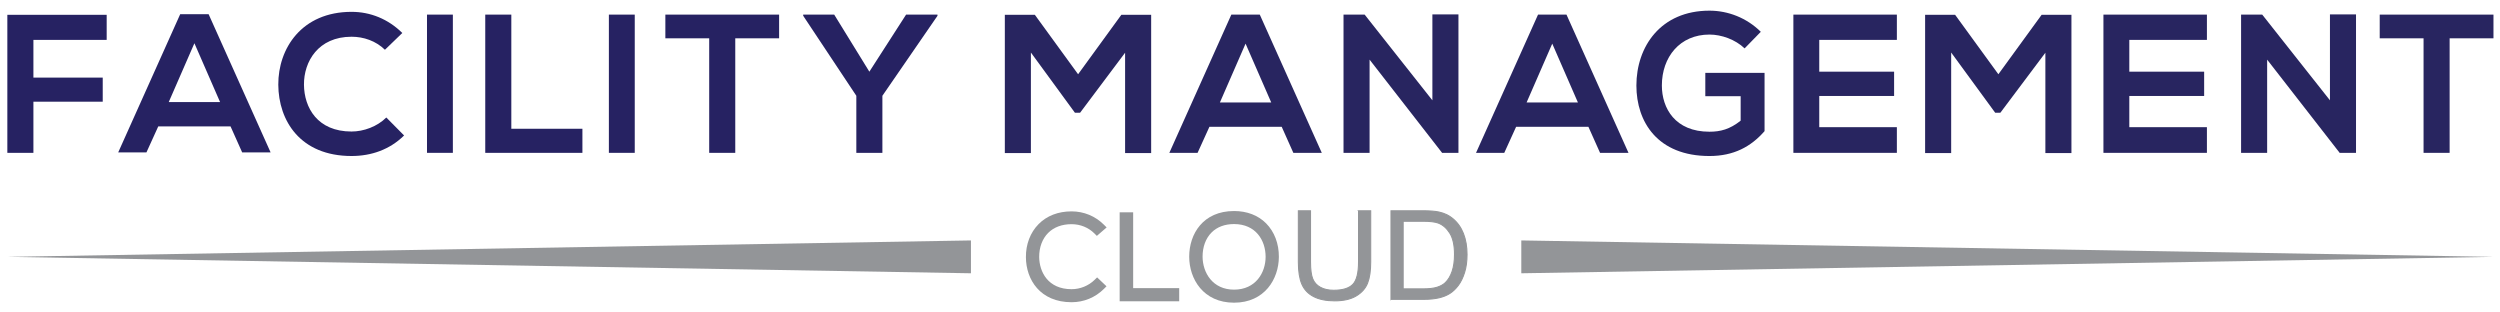 <?xml version="1.0" encoding="UTF-8" standalone="no"?>
<!-- Generator: Adobe Illustrator 15.1.0, SVG Export Plug-In . SVG Version: 6.00 Build 0)  -->

<svg
   xmlns:dc="http://purl.org/dc/elements/1.1/"
   xmlns:cc="http://creativecommons.org/ns#"
   xmlns:rdf="http://www.w3.org/1999/02/22-rdf-syntax-ns#"
   xmlns:svg="http://www.w3.org/2000/svg"
   xmlns="http://www.w3.org/2000/svg"
   xmlns:xlink="http://www.w3.org/1999/xlink"
   xmlns:sodipodi="http://sodipodi.sourceforge.net/DTD/sodipodi-0.dtd"
   xmlns:inkscape="http://www.inkscape.org/namespaces/inkscape"
   version="1.1"
   id="Layer_1"
   x="0px"
   y="0px"
   width="800"
   height="100"
   viewBox="0 0 800 100"
   enable-background="new 0 0 800 600"
   xml:space="preserve"
   inkscape:version="0.91 r13725"
   sodipodi:docname="fmcloud.svg"><defs
     id="defs65"><defs
       id="defs9"><rect
         y="0"
         x="0"
         height="600"
         width="800"
         id="SVGID_1_" /></defs><clipPath
       id="SVGID_2_"><use
         height="100%"
         width="100%"
         y="0"
         x="0"
         style="overflow:visible"
         id="use13"
         overflow="visible"
         xlink:href="#SVGID_1_" /></clipPath></defs><sodipodi:namedview
     pagecolor="#ffffff"
     bordercolor="#666666"
     borderopacity="1"
     objecttolerance="10"
     gridtolerance="10"
     guidetolerance="10"
     inkscape:pageopacity="0"
     inkscape:pageshadow="2"
     inkscape:window-width="1857"
     inkscape:window-height="1056"
     id="namedview63"
     showgrid="false"
     inkscape:zoom="1.59"
     inkscape:cx="400"
     inkscape:cy="95.563264"
     inkscape:window-x="63"
     inkscape:window-y="24"
     inkscape:window-maximized="1"
     inkscape:current-layer="Layer_1" /><polygon
     points="132.125,398.78 132.125,404.404 115.946,404.404 115.946,416.343 109.862,416.343 109.862,384.124 133.047,384.124 133.047,389.978 115.946,389.978 115.946,398.78 "
     id="polygon3"
     style="fill:#262262"
     transform="matrix(1.371,0,0,1.371,-148.271,-521.895)" /><path
     d="m 73.77,40.438 -23.123,0 -3.791,8.338 -9.034,0 19.839,-44.226 9.097,0 19.838,44.226 -9.099,0 -3.727,-8.338 z M 62.209,13.839 53.996,32.665 l 16.426,0 -8.213,-18.826 z"
     id="path5"
     inkscape:connector-curvature="0"
     style="fill:#262262" /><path
     style="fill:#262262"
     inkscape:connector-curvature="0"
     id="path15"
     d="m 202.465,412.287 c -3.319,3.271 -7.605,4.794 -12.261,4.794 -11.984,0 -17.054,-8.251 -17.1,-16.641 -0.046,-8.436 5.439,-17.008 17.1,-17.008 4.379,0 8.528,1.659 11.846,4.933 l -4.056,3.917 c -2.12,-2.073 -4.978,-3.041 -7.79,-3.041 -7.79,0 -11.154,5.807 -11.108,11.199 0.046,5.348 3.135,10.925 11.108,10.925 2.812,0 5.992,-1.152 8.113,-3.273 l 4.148,4.195 z"
     clip-path="url(#SVGID_2_)"
     transform="matrix(1.371,0,0,1.371,-148.271,-521.895)" /><rect
     style="fill:#262262"
     id="rect17"
     height="32.265"
     width="6.038"
     clip-path="url(#SVGID_2_)"
     y="384.077"
     x="207.812"
     transform="matrix(1.371,0,0,1.371,-148.271,-521.895)" /><polygon
     style="fill:#262262"
     id="polygon19"
     points="244.087,410.72 244.087,416.343 221.41,416.343 221.41,384.077 227.494,384.077 227.494,410.72 "
     clip-path="url(#SVGID_2_)"
     transform="matrix(1.371,0,0,1.371,-148.271,-521.895)" /><rect
     style="fill:#262262"
     id="rect21"
     height="32.265"
     width="6.038"
     clip-path="url(#SVGID_2_)"
     y="384.077"
     x="250.264"
     transform="matrix(1.371,0,0,1.371,-148.271,-521.895)" /><polygon
     style="fill:#262262"
     id="polygon23"
     points="273.68,389.609 263.448,389.609 263.448,384.077 289.997,384.077 289.997,389.609 279.764,389.609 279.764,416.343 273.68,416.343 "
     clip-path="url(#SVGID_2_)"
     transform="matrix(1.371,0,0,1.371,-148.271,-521.895)" /><polygon
     style="fill:#262262"
     id="polygon25"
     points="295.62,384.354 295.62,384.077 302.856,384.077 311.062,397.398 319.634,384.077 326.963,384.077 326.963,384.354 314.104,403.022 314.104,416.343 308.02,416.343 308.02,403.022 "
     clip-path="url(#SVGID_2_)"
     transform="matrix(1.371,0,0,1.371,-148.271,-521.895)" /><polygon
     style="fill:#282560"
     id="polygon27"
     points="359.783,397.998 369.876,384.123 376.836,384.123 376.836,416.389 370.752,416.389 370.752,392.974 360.244,406.986 359.044,406.986 348.766,392.928 348.766,416.389 342.682,416.389 342.682,384.123 349.688,384.123 "
     clip-path="url(#SVGID_2_)"
     transform="matrix(1.371,0,0,1.371,-148.271,-521.895)" /><path
     style="fill:#282560"
     inkscape:connector-curvature="0"
     id="path29"
     d="m 407.306,410.26 -16.87,0 -2.766,6.083 -6.591,0 14.474,-32.266 6.637,0 14.473,32.266 -6.638,0 -2.719,-6.083 z m -8.435,-19.406 -5.992,13.735 11.984,0 -5.992,-13.735 z"
     clip-path="url(#SVGID_2_)"
     transform="matrix(1.371,0,0,1.371,-148.271,-521.895)" /><polygon
     style="fill:#282560"
     id="polygon31"
     points="421.734,384.077 426.665,384.077 442.475,404.082 442.475,384.031 448.559,384.031 448.559,416.343 444.779,416.343 444.779,416.389 427.817,394.588 427.817,416.343 421.734,416.343 "
     clip-path="url(#SVGID_2_)"
     transform="matrix(1.371,0,0,1.371,-148.271,-521.895)" /><path
     style="fill:#282560"
     inkscape:connector-curvature="0"
     id="path33"
     d="m 478.89,410.26 -16.87,0 -2.766,6.083 -6.592,0 14.474,-32.266 6.638,0 14.473,32.266 -6.637,0 -2.72,-6.083 z m -8.436,-19.406 -5.991,13.735 11.983,0 -5.992,-13.735 z"
     clip-path="url(#SVGID_2_)"
     transform="matrix(1.371,0,0,1.371,-148.271,-521.895)" /><path
     style="fill:#282560"
     inkscape:connector-curvature="0"
     id="path35"
     d="m 515.35,391.959 c -2.166,-2.073 -5.394,-3.226 -8.204,-3.226 -6.914,0 -11.108,5.255 -11.108,11.892 0,5.302 3.087,10.786 11.108,10.786 2.535,0 4.747,-0.553 7.282,-2.581 l 0,-5.716 -8.25,0 0,-5.438 13.828,0 0,13.598 c -3.182,3.64 -7.191,5.808 -12.86,5.808 -12.122,0 -17.054,-7.975 -17.054,-16.456 0,-9.08 5.67,-17.47 17.054,-17.47 4.332,0 8.665,1.66 11.984,4.933 l -3.78,3.87 z"
     clip-path="url(#SVGID_2_)"
     transform="matrix(1.371,0,0,1.371,-148.271,-521.895)" /><polygon
     style="fill:#282560"
     id="polygon37"
     points="550.243,403.067 532.773,403.067 532.773,410.351 550.889,410.351 550.889,416.343 526.734,416.343 526.734,384.078 550.889,384.078 550.889,389.978 532.773,389.978 532.773,397.397 550.243,397.397 "
     clip-path="url(#SVGID_2_)"
     transform="matrix(1.371,0,0,1.371,-148.271,-521.895)" /><polygon
     style="fill:#282560"
     id="polygon39"
     points="574.58,397.998 584.675,384.123 591.635,384.123 591.635,416.389 585.551,416.389 585.551,392.974 575.041,406.986 573.843,406.986 563.564,392.928 563.564,416.389 557.481,416.389 557.481,384.123 564.486,384.123 "
     clip-path="url(#SVGID_2_)"
     transform="matrix(1.371,0,0,1.371,-148.271,-521.895)" /><polygon
     style="fill:#282560"
     id="polygon41"
     points="622.61,403.067 605.142,403.067 605.142,410.351 623.256,410.351 623.256,416.343 599.103,416.343 599.103,384.078 623.256,384.078 623.256,389.978 605.142,389.978 605.142,397.397 622.61,397.397 "
     clip-path="url(#SVGID_2_)"
     transform="matrix(1.371,0,0,1.371,-148.271,-521.895)" /><polygon
     style="fill:#282560"
     id="polygon43"
     points="631.231,384.077 636.163,384.077 651.973,404.082 651.973,384.031 658.057,384.031 658.057,416.343 654.276,416.343 654.276,416.389 637.314,394.588 637.314,416.343 631.231,416.343 "
     clip-path="url(#SVGID_2_)"
     transform="matrix(1.371,0,0,1.371,-148.271,-521.895)" /><polygon
     style="fill:#282560"
     id="polygon45"
     points="673.821,389.609 663.588,389.609 663.588,384.077 690.139,384.077 690.139,389.609 679.905,389.609 679.905,416.343 673.821,416.343 "
     clip-path="url(#SVGID_2_)"
     transform="matrix(1.371,0,0,1.371,-148.271,-521.895)" /><path
     style="fill:#939598"
     inkscape:connector-curvature="0"
     id="path47"
     d="m 358.259,432.992 c 2.044,0 3.944,0.773 5.351,2.181 l 0.552,0.551 2.281,-1.972 -0.638,-0.639 c -2.004,-2.005 -4.684,-3.11 -7.546,-3.11 -3.111,0 -5.77,1.027 -7.69,2.966 -1.945,1.967 -2.998,4.72 -2.966,7.75 0.028,5.221 3.333,10.489 10.656,10.489 2.862,0 5.542,-1.105 7.546,-3.109 l 0.61,-0.61 -2.195,-2.076 -0.577,0.566 c -1.414,1.39 -3.376,2.187 -5.384,2.187 -5.513,0 -7.517,-4.046 -7.56,-7.508 -0.013,-2.256 0.73,-4.252 2.092,-5.623 1.329,-1.337 3.219,-2.043 5.468,-2.043"
     clip-path="url(#SVGID_2_)"
     transform="matrix(1.371,0,0,1.371,-148.271,-521.895)" /><path
     style="fill:#939598"
     inkscape:connector-curvature="0"
     id="path49"
     d="m 396.181,429.923 c -7.229,0 -10.465,5.352 -10.465,10.655 0,5.171 3.275,10.738 10.465,10.738 7.15,0 10.437,-5.536 10.463,-10.679 0.018,-3.104 -1.043,-5.89 -2.986,-7.844 -1.869,-1.878 -4.455,-2.87 -7.477,-2.87 m 0,18.35 c -5.011,0 -7.318,-3.977 -7.342,-7.672 -0.014,-2.283 0.729,-4.294 2.092,-5.665 1.282,-1.29 3.097,-1.971 5.25,-1.971 5.09,0 7.37,3.837 7.37,7.64 0,3.694 -2.307,7.668 -7.37,7.668"
     clip-path="url(#SVGID_2_)"
     transform="matrix(1.371,0,0,1.371,-148.271,-521.895)" /><polygon
     style="fill:#939598"
     id="polygon51"
     points="369.484,450.989 383.38,450.989 383.38,447.919 372.635,447.919 372.635,430.223 369.484,430.223 "
     clip-path="url(#SVGID_2_)"
     transform="matrix(1.371,0,0,1.371,-148.271,-521.895)" /><polygon
     style="fill:#939598"
     id="polygon53"
     points="109.862,440.619 334.772,444.453 334.772,436.785 "
     clip-path="url(#SVGID_2_)"
     transform="matrix(1.371,0,0,1.371,-148.271,-521.895)" /><polygon
     style="fill:#939598"
     id="polygon55"
     points="690.138,440.619 463.229,436.785 463.229,444.453 "
     clip-path="url(#SVGID_2_)"
     transform="matrix(1.371,0,0,1.371,-148.271,-521.895)" /><g
     id="g57"
     clip-path="url(#SVGID_2_)"
     transform="matrix(1.371,0,0,1.371,-148.271,-521.895)"><path
       style="fill:#939598;stroke:#939598;stroke-width:0.25;stroke-miterlimit:10"
       inkscape:connector-curvature="0"
       id="path59"
       d="m 425.238,429.865 2.842,0 0,11.941 c 0,2.077 -0.244,3.727 -0.732,4.948 -0.488,1.221 -1.369,2.216 -2.644,2.981 -1.274,0.767 -2.946,1.149 -5.017,1.149 -2.012,0 -3.658,-0.334 -4.938,-1.001 -1.28,-0.667 -2.191,-1.633 -2.738,-2.897 -0.547,-1.264 -0.82,-2.991 -0.82,-5.181 l 0,-11.941 2.842,0 0,11.927 c 0,1.796 0.173,3.118 0.52,3.969 0.347,0.851 0.942,1.507 1.787,1.967 0.845,0.461 1.877,0.691 3.098,0.691 2.09,0 3.58,-0.456 4.469,-1.368 0.889,-0.911 1.332,-2.664 1.332,-5.259 l 0,-11.926 z"
       stroke-miterlimit="10" /><path
       style="fill:#939598;stroke:#939598;stroke-width:0.25;stroke-miterlimit:10"
       inkscape:connector-curvature="0"
       id="path61"
       d="m 432.813,450.533 0,-20.668 7.396,0 c 1.67,0 2.945,0.099 3.824,0.296 1.23,0.272 2.279,0.767 3.148,1.48 1.133,0.921 1.98,2.099 2.542,3.531 0.562,1.434 0.843,3.071 0.843,4.914 0,1.569 -0.191,2.96 -0.572,4.173 -0.381,1.212 -0.869,2.216 -1.465,3.01 -0.596,0.794 -1.247,1.419 -1.955,1.875 -0.708,0.456 -1.563,0.802 -2.563,1.036 -1.001,0.235 -2.151,0.353 -3.45,0.353 l -7.748,0 z m 2.841,-2.439 4.584,0 c 1.416,0 2.527,-0.126 3.333,-0.38 0.806,-0.254 1.448,-0.611 1.927,-1.071 0.674,-0.649 1.198,-1.521 1.574,-2.615 0.376,-1.096 0.564,-2.423 0.564,-3.983 0,-2.161 -0.369,-3.822 -1.106,-4.983 -0.737,-1.161 -1.634,-1.938 -2.688,-2.333 -0.762,-0.282 -1.986,-0.423 -3.676,-0.423 l -4.512,0 0,15.788 z"
       stroke-miterlimit="10" /></g></svg>